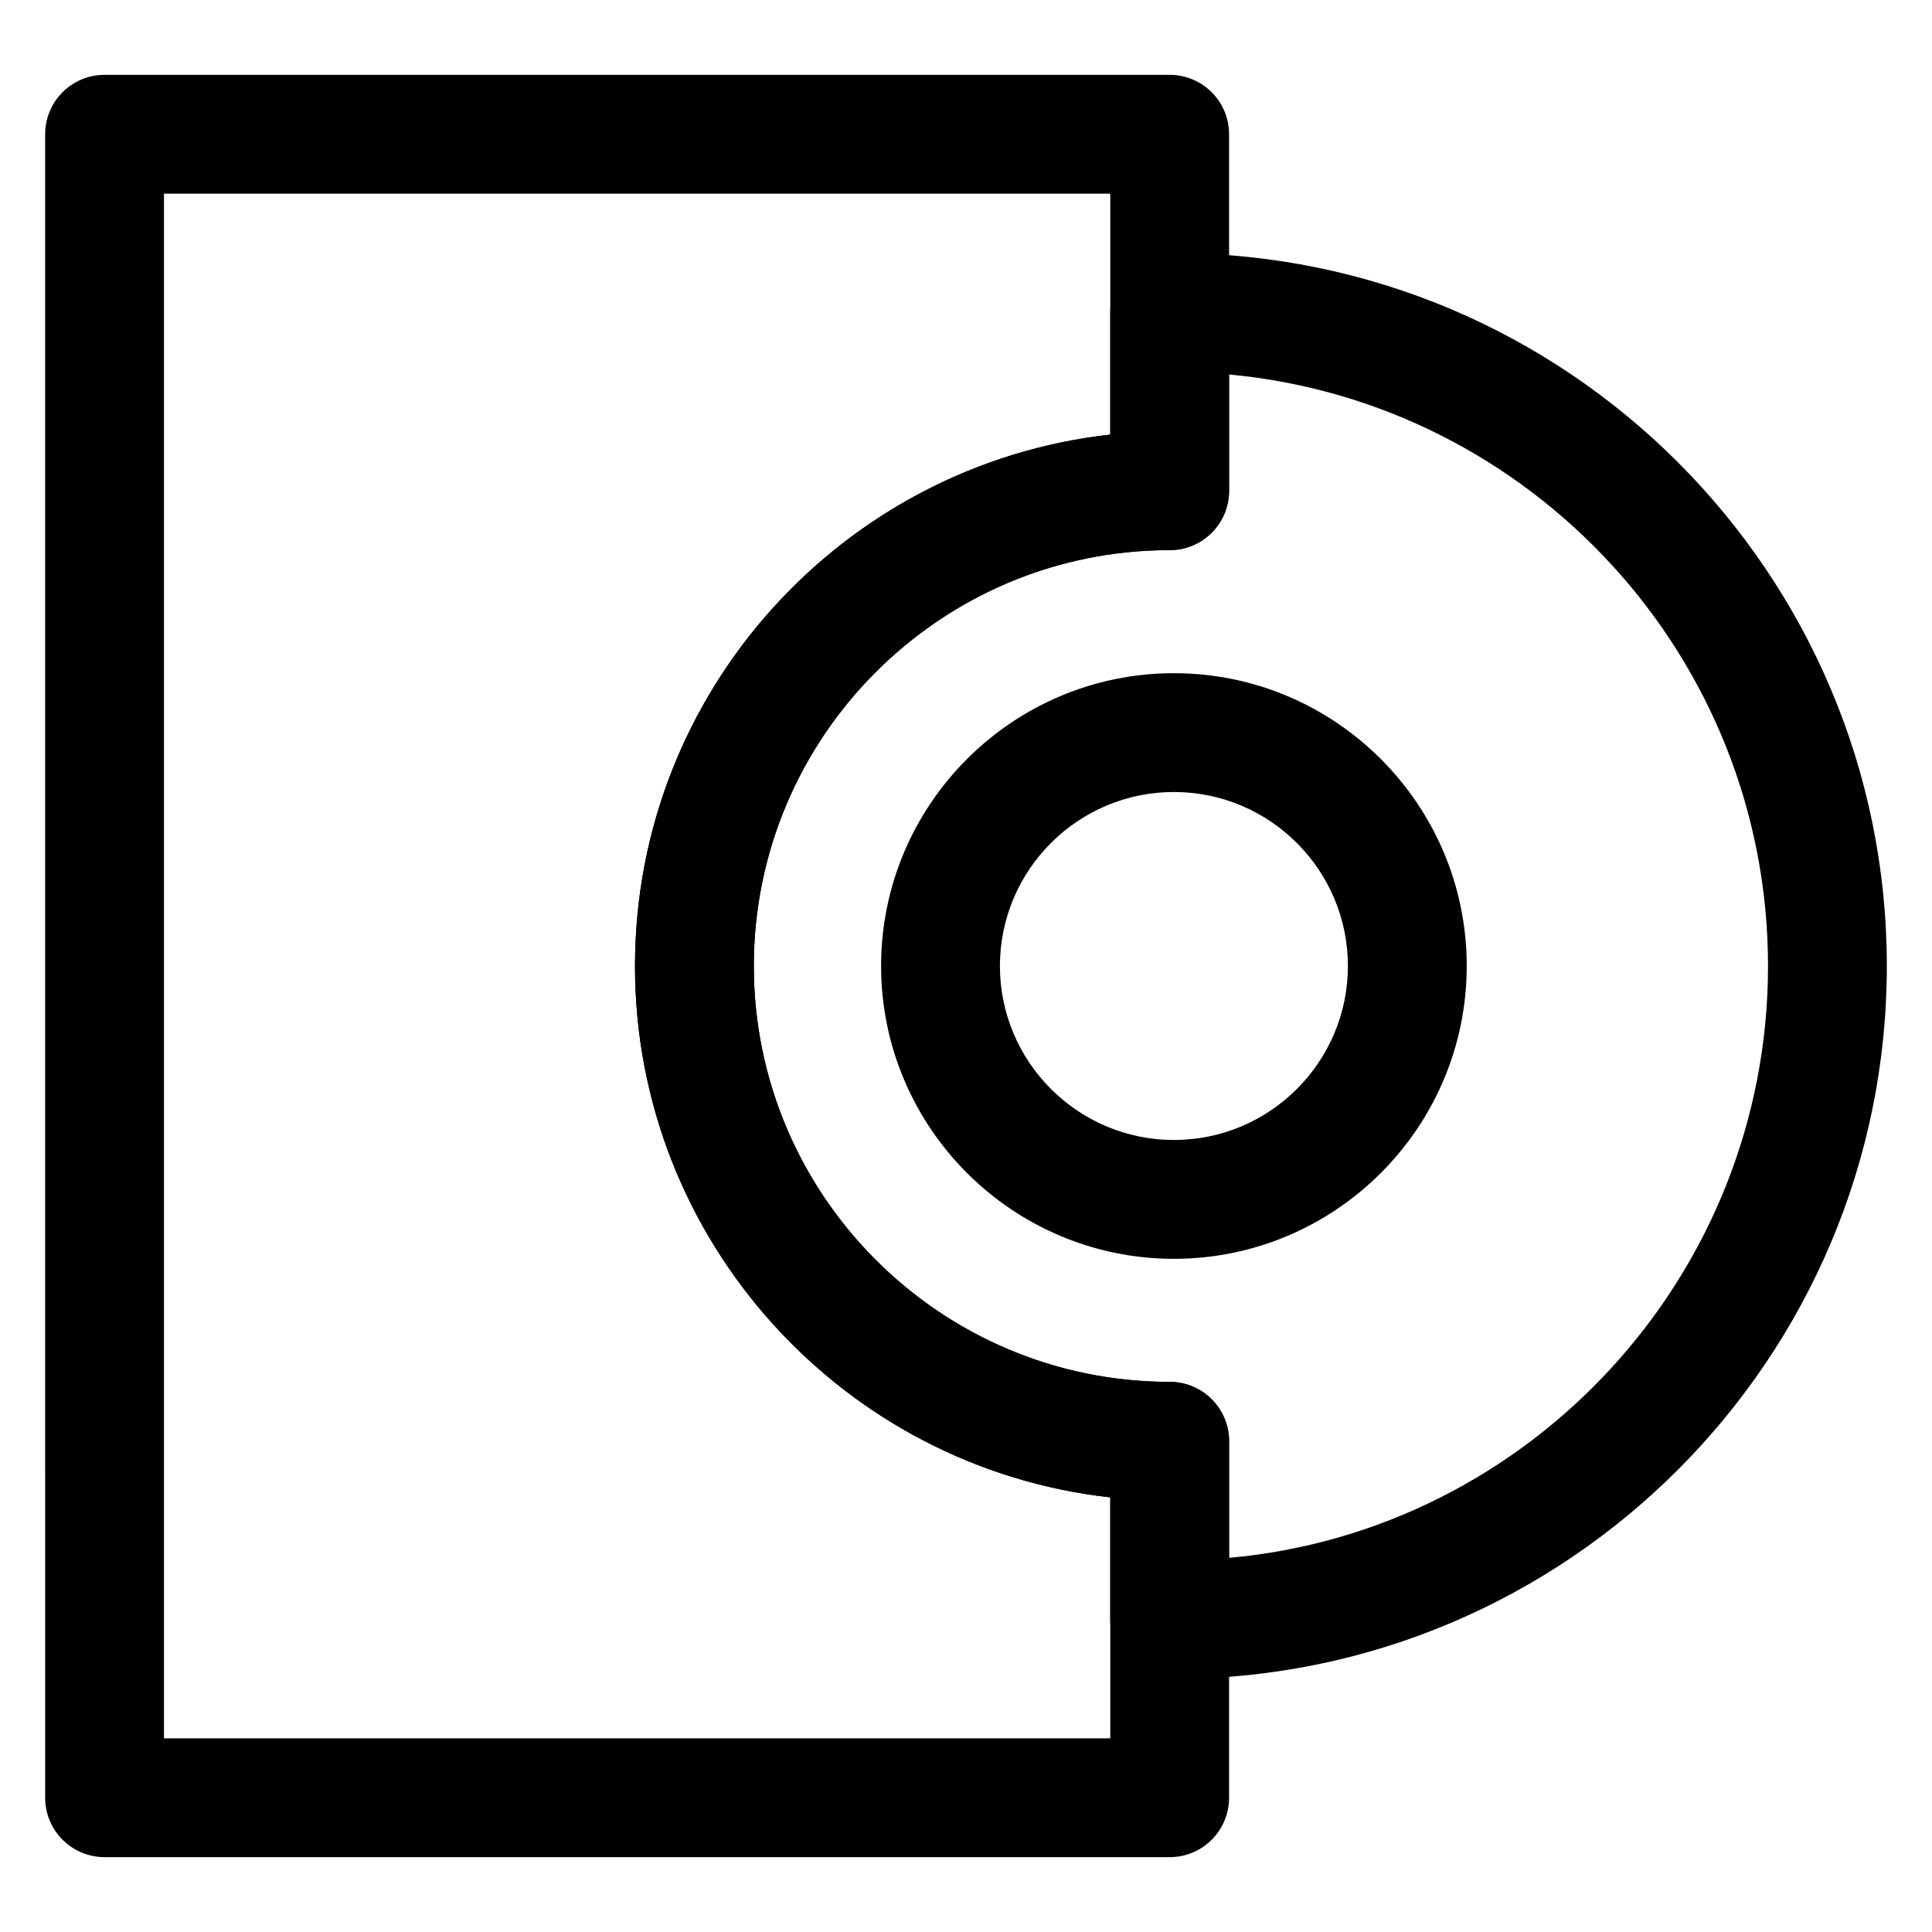 <?xml version="1.0" encoding="UTF-8"?>
<!-- Uploaded to: SVG Repo, www.svgrepo.com, Generator: SVG Repo Mixer Tools -->
<svg fill="#000000" width="800px" height="800px" version="1.1" viewBox="144 144 512 512" xmlns="http://www.w3.org/2000/svg">
 <g>
  <path d="m453.98 636.16h-282.27c-8.695 0-15.742-7.043-15.742-15.742l-0.004-440.84c0-8.703 7.051-15.742 15.742-15.742h282.27c8.695 0 15.742 7.043 15.742 15.742v94.465c0 8.703-7.051 15.742-15.742 15.742-60.77 0-110.21 49.445-110.21 110.21 0 60.762 49.438 110.21 110.21 110.21 8.695 0 15.742 7.043 15.742 15.742v94.465c0.004 8.707-7.043 15.75-15.738 15.75zm-266.53-31.488h250.78v-63.852c-70.75-7.856-125.95-68.004-125.95-140.82s55.203-132.96 125.95-140.82v-63.855h-250.78z"/>
  <path d="m455.1 588.93c-0.43 0-1.422-0.047-1.852-0.078-8.172-0.676-15.016-7.535-15.016-15.73v-32.305c-70.75-7.856-125.95-68.004-125.95-140.82 0-72.816 55.203-132.96 125.95-140.82v-32.297c0-8.703 7.051-15.742 15.742-15.742l1.125-0.062c104.17 0 188.93 84.746 188.93 188.93 0 104.18-84.754 188.93-188.93 188.93zm14.621-345.69v30.812c0 8.703-7.051 15.742-15.742 15.742-60.77 0-110.21 49.445-110.21 110.21 0 60.762 49.438 110.21 110.21 110.21 8.695 0 15.742 7.043 15.742 15.742v30.887c79.668-7.109 142.82-74.73 142.82-156.83 0-81.891-62.828-149.37-142.82-156.77zm-14.621 234.36c-42.789 0-77.598-34.809-77.598-77.598s34.809-77.598 77.598-77.598c42.789 0 77.598 34.809 77.598 77.598s-34.809 77.598-77.598 77.598zm0-123.71c-25.422 0-46.109 20.68-46.109 46.109s20.688 46.109 46.109 46.109c25.422 0 46.109-20.68 46.109-46.109 0-25.434-20.688-46.109-46.109-46.109z"/>
 </g>
</svg>